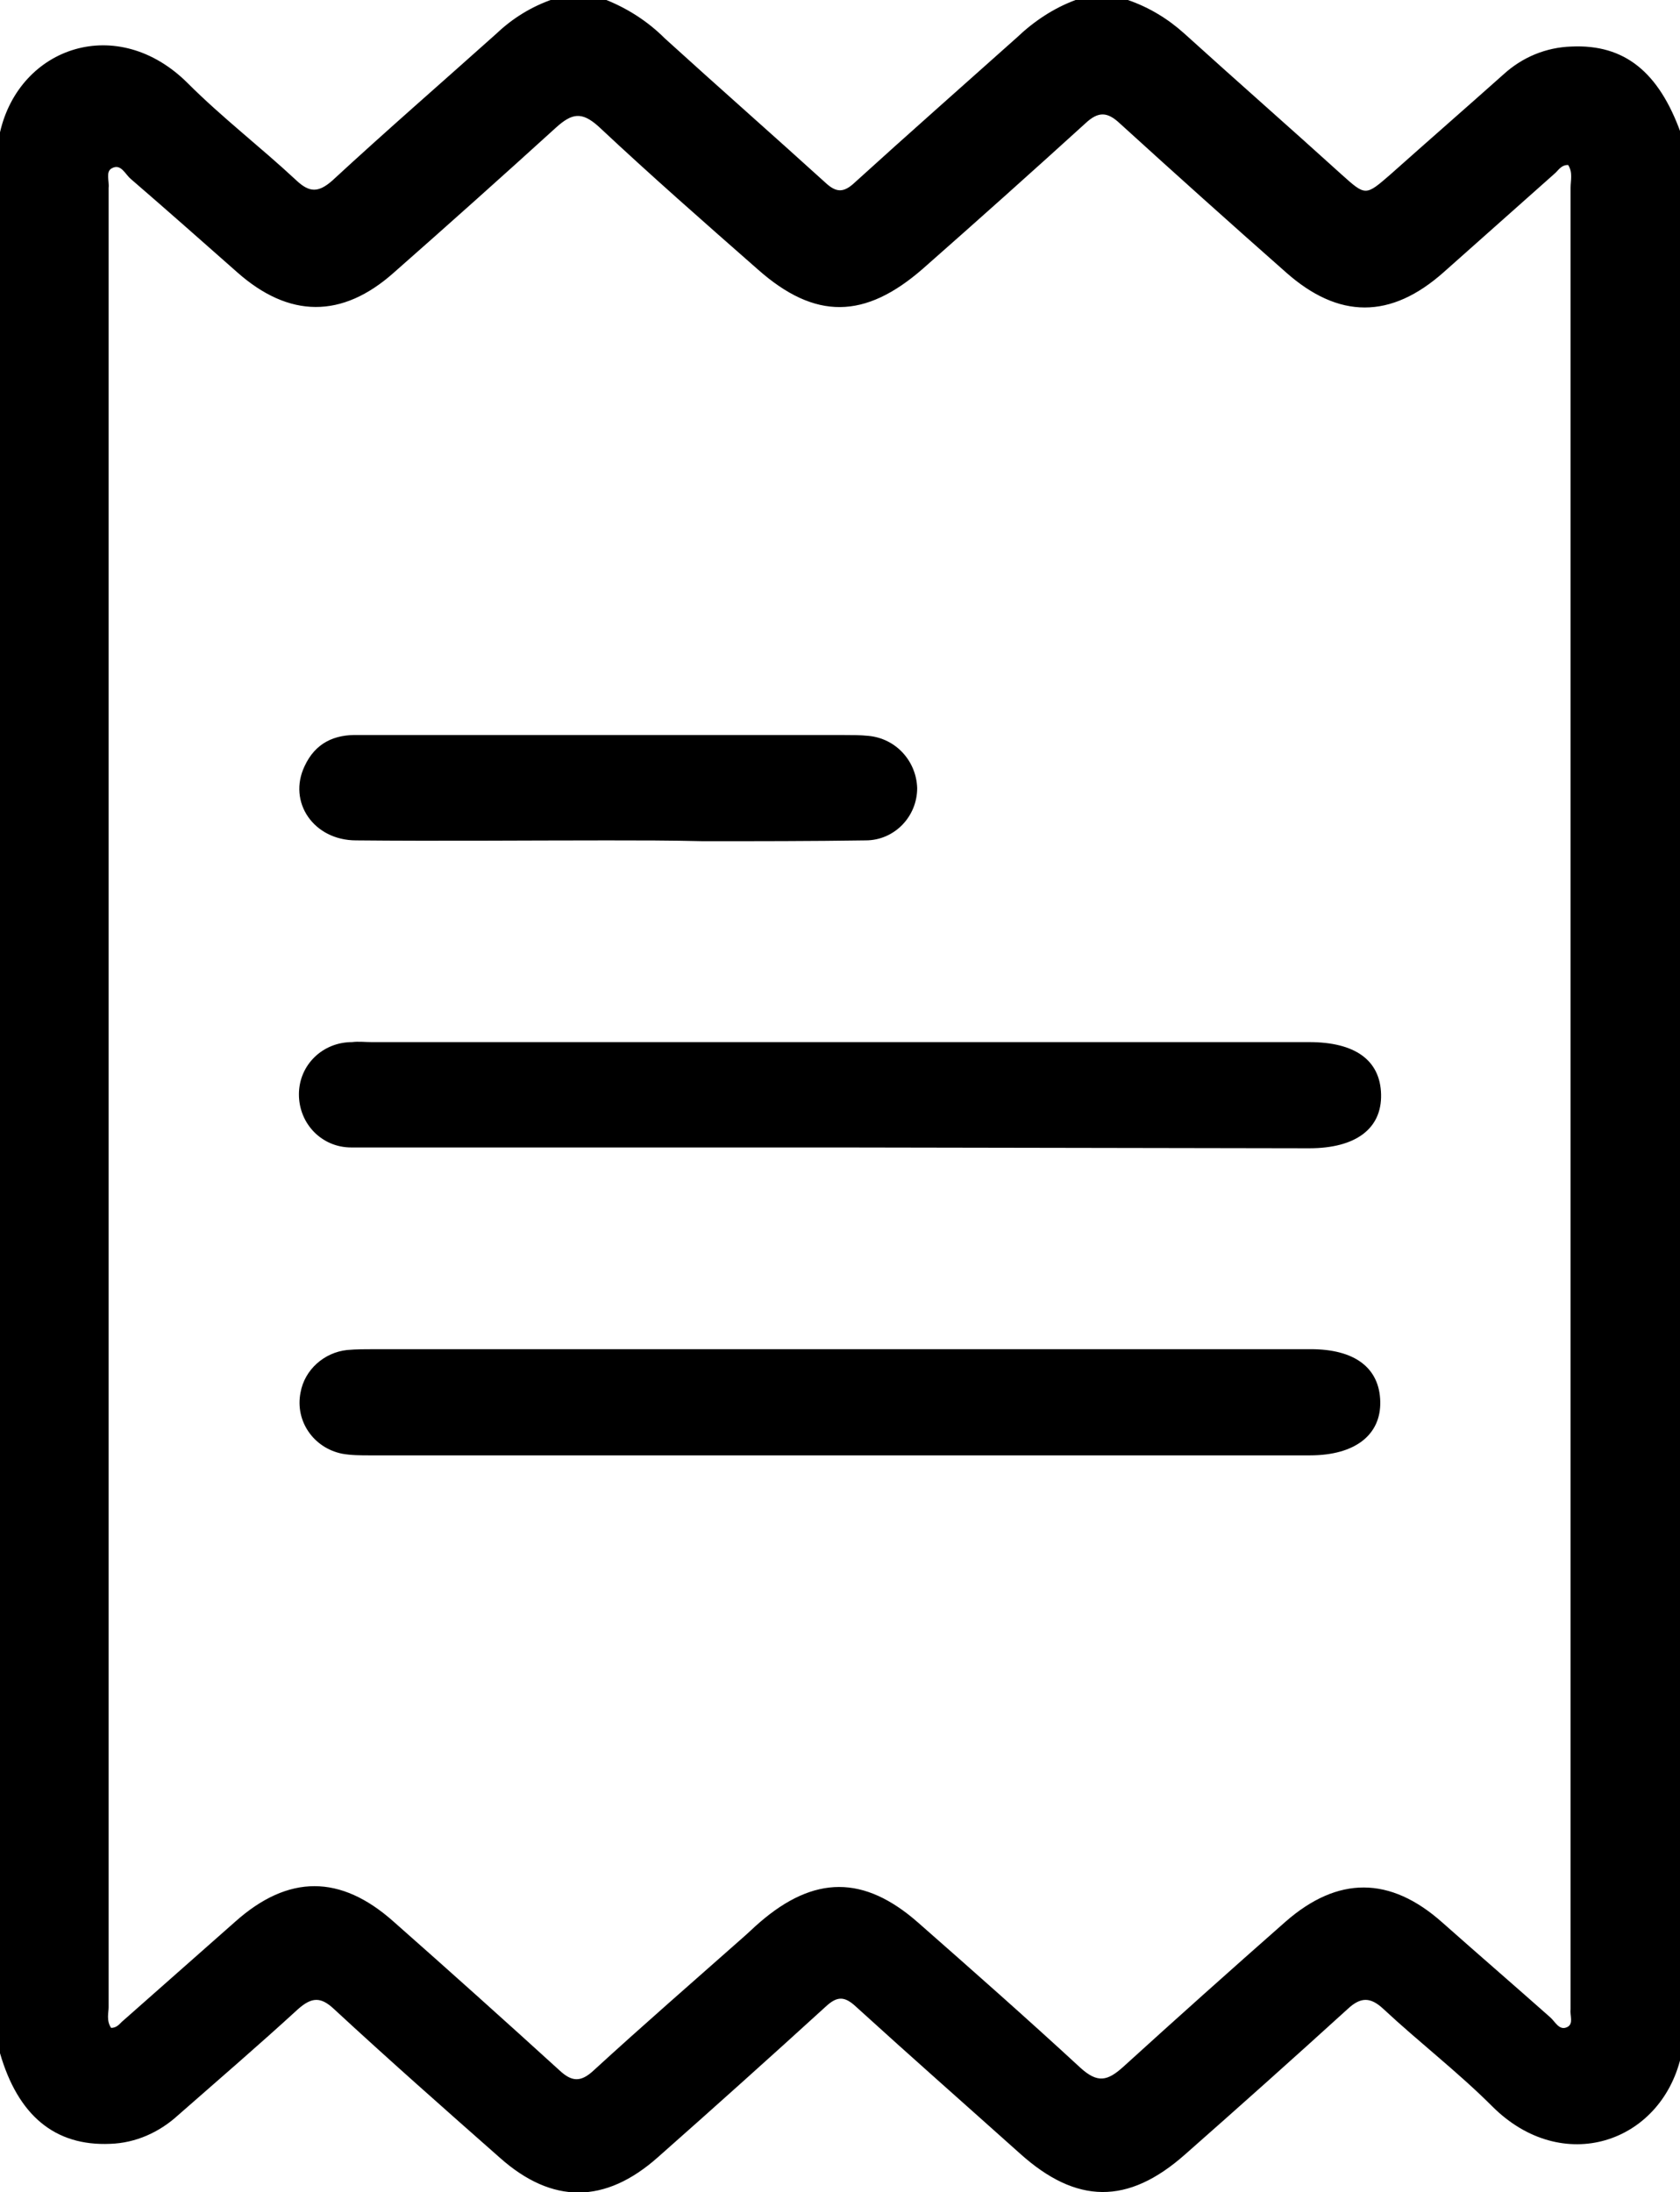 <?xml version="1.0" encoding="utf-8"?>
<!-- Generator: Adobe Illustrator 24.2.3, SVG Export Plug-In . SVG Version: 6.00 Build 0)  -->
<svg version="1.1" id="Capa_1" xmlns="http://www.w3.org/2000/svg" xmlns:xlink="http://www.w3.org/1999/xlink" x="0px" y="0px"
	 viewBox="0 0 205.7 268.4" style="enable-background:new 0 0 205.7 268.4;" xml:space="preserve">
<g id="fwORop.tif">
	<path d="M0,251.4V16.2c2.4-10.5,14.4-14.6,23-6c4.2,4.2,8.9,7.8,13.3,11.9c1.6,1.5,2.7,1.5,4.4,0c6.6-6.1,13.4-12,20.1-18
		c2-1.9,4.3-3.3,6.9-4.2H74c2.8,1.1,5.3,2.7,7.4,4.8c6.6,6,13.2,11.8,19.7,17.7c1.3,1.2,2.2,1.2,3.5,0c6.6-6,13.3-11.9,19.9-17.8
		c2.1-2,4.5-3.6,7.2-4.6h6.4c2.6,0.9,4.9,2.3,6.9,4.1c6.4,5.8,12.9,11.5,19.3,17.3c2.9,2.6,2.9,2.6,5.9,0c4.6-4.1,9.3-8.2,13.9-12.3
		c2.3-2.1,5.2-3.3,8.3-3.4c6.5-0.3,10.7,3.1,13.4,10.6v235.6c-2.5,10.5-14.5,14.6-23.1,6c-4.2-4.2-8.9-7.8-13.3-11.9
		c-1.6-1.5-2.8-1.5-4.4,0c-6.6,6-13.2,11.9-19.9,17.8c-7,6.2-13.3,6.1-20.2-0.1c-6.7-6-13.4-11.9-20.1-18c-1.4-1.3-2.3-1.3-3.7,0
		c-6.8,6.2-13.6,12.3-20.5,18.4c-6.5,5.8-13,5.8-19.4,0.1c-6.8-6-13.6-12-20.3-18.2c-1.6-1.5-2.7-1.5-4.4,0
		c-4.8,4.4-9.8,8.7-14.7,13c-2.3,2.1-5.2,3.4-8.3,3.5C6.7,262.8,2.2,259,0,251.4z M13.6,248.3c0.8,0,1.1-0.6,1.5-0.9l13.7-12.1
		c6.5-5.8,12.9-5.8,19.4,0c6.8,6,13.6,12.1,20.3,18.2c1.5,1.4,2.6,1.5,4.2,0c6-5.5,12.1-10.8,18.2-16.2c0.7-0.6,1.4-1.3,2.1-1.9
		c6.7-5.8,12.8-5.8,19.4,0s13.4,11.8,19.9,17.8c2.1,1.9,3.3,1.6,5.2-0.1c6.6-6,13.2-11.9,19.9-17.8c6.4-5.6,12.8-5.6,19.2,0.1
		c4.4,3.9,8.8,7.7,13.2,11.6c0.6,0.5,1.1,1.7,2.1,1.2c0.8-0.4,0.3-1.4,0.4-2.2c0-0.3,0-0.5,0-0.8c0-74.1,0-148.2,0-222.2
		c0-0.9,0.3-1.9-0.3-2.8c-0.9,0-1.2,0.7-1.7,1.1c-4.5,4-9,8-13.5,12c-6.5,5.8-12.9,5.8-19.4,0c-6.8-6-13.6-12.1-20.3-18.2
		c-1.5-1.4-2.6-1.5-4.2,0c-6.6,6-13.2,11.9-19.9,17.8c-7.1,6.2-13.2,6.3-20.2,0.1c-6.6-5.8-13.1-11.5-19.5-17.5
		c-2.1-1.9-3.3-1.6-5.2,0.1c-6.6,6-13.2,11.9-19.9,17.8c-6.3,5.6-12.8,5.6-19.2-0.1c-4.3-3.8-8.6-7.6-13-11.4
		c-0.7-0.6-1.2-1.9-2.3-1.3c-0.8,0.4-0.3,1.6-0.4,2.4c0,0.2,0,0.3,0,0.5c0,74.1,0,148.2,0,222.3C13.3,246.4,13,247.4,13.6,248.3
		L13.6,248.3z"/>
	<path d="M102.8,140.5H45.9c-1,0-1.9,0-2.9,0c-3.6,0-6.4-2.9-6.4-6.5s2.9-6.4,6.5-6.4l0,0c0.8-0.1,1.6,0,2.4,0h114.8
		c5.6,0,8.7,2.2,8.8,6.4s-3.1,6.6-8.8,6.6L102.8,140.5z"/>
	<path d="M102.8,165.2h57.7c5.4,0,8.4,2.3,8.5,6.4s-3.1,6.6-8.6,6.6H45.3c-1.1,0-2.3,0-3.4-0.2c-3.5-0.7-5.8-4-5.1-7.5
		c0.5-2.8,2.9-4.9,5.7-5.2c1.1-0.1,2.3-0.1,3.4-0.1L102.8,165.2z"/>
	<path d="M74.3,102.9c-10.2,0-20.5,0.1-30.7,0c-5.2,0-8.4-4.7-6.3-9.1c1.3-2.8,3.6-3.9,6.6-3.8h22.8c12.2,0,24.5,0,36.7,0
		c1,0,1.9,0,2.9,0.1c3.4,0.3,5.9,3.1,6,6.4c0,3.5-2.8,6.4-6.3,6.4c-6.6,0.1-13.3,0.1-19.9,0.1C82.1,102.9,78.2,102.9,74.3,102.9
		L74.3,102.9z"/>
</g>
</svg>
